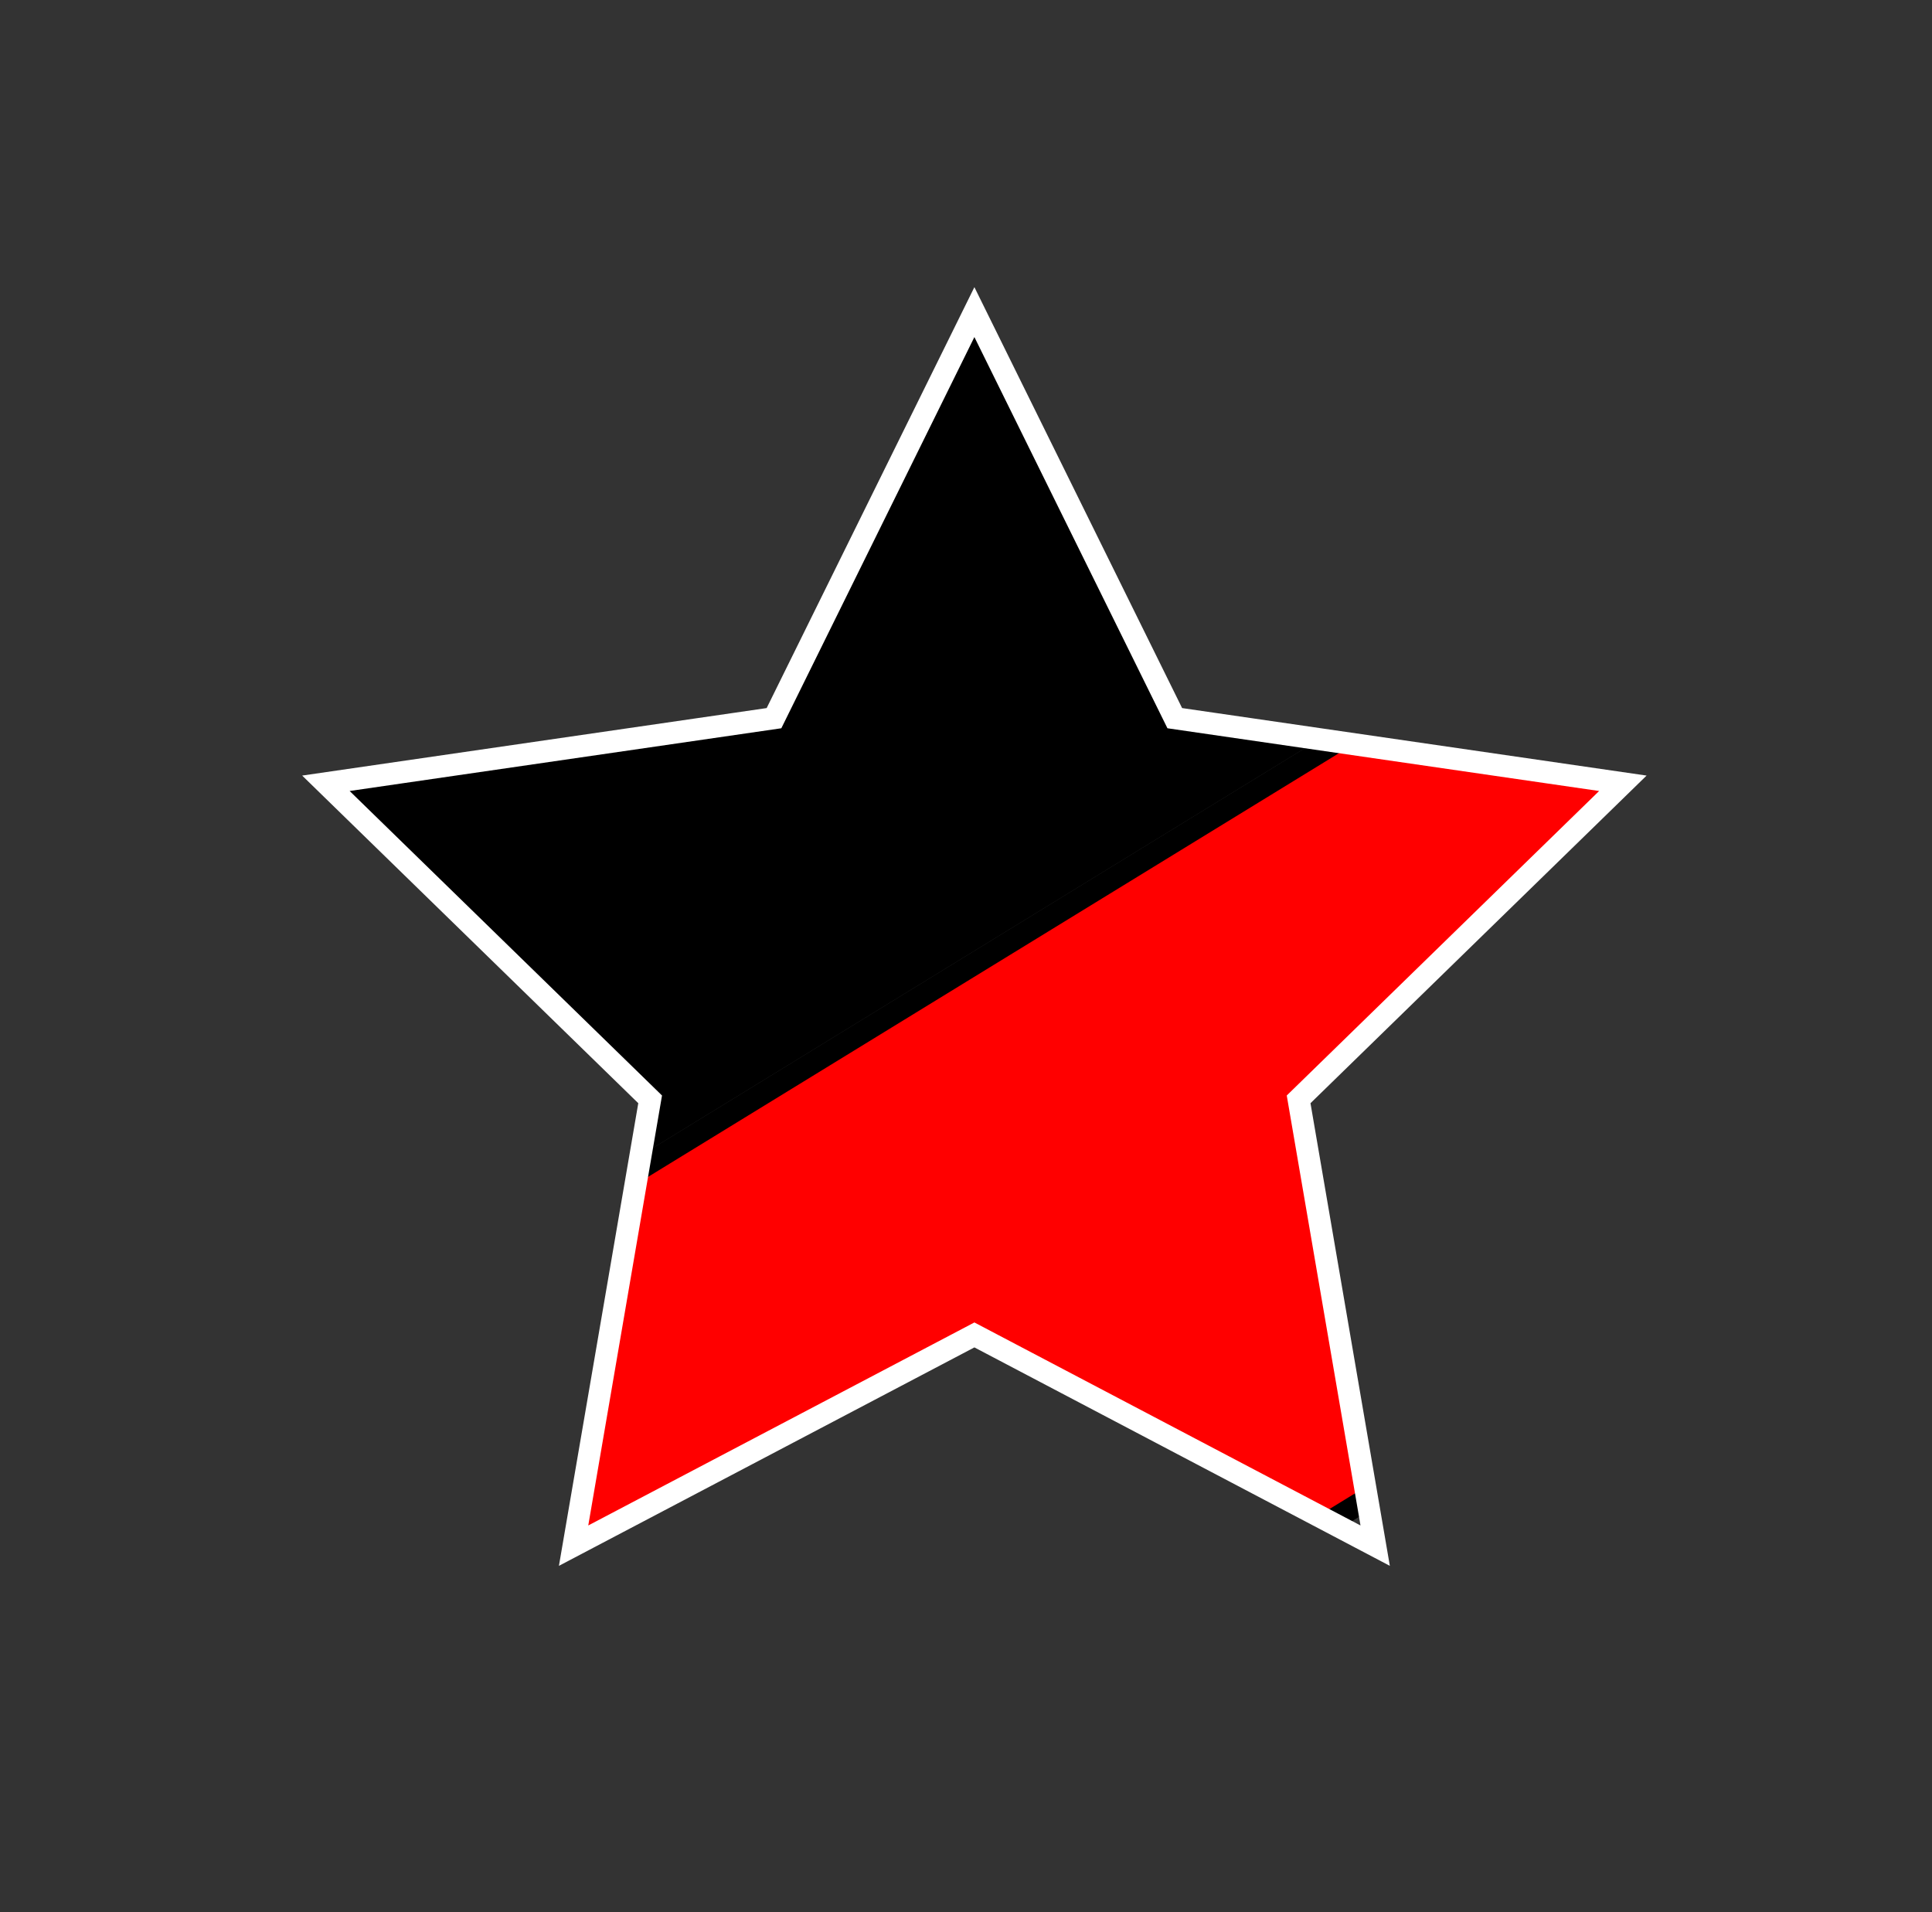 <!-- Generator: Adobe Illustrator 23.1.1, SVG Export Plug-In  -->
<svg version="1.1" xmlns="http://www.w3.org/2000/svg" xmlns:xlink="http://www.w3.org/1999/xlink" x="0px" y="0px" width="87.47px"
	 height="86.56px" viewBox="0 0 87.47 86.56" style="enable-background:new 0 0 87.47 86.56;" xml:space="preserve">
<rect x="0" y="0" width="87.47" height="86.56" fill="#333333" stroke="none"/>
<style type="text/css">
	.st0{clip-path:url(#SVGID_2_);}
	.st1{fill:#FF0000;}
	.st2{clip-path:url(#SVGID_4_);}
</style>
<defs>
</defs>
<g>
	<defs>
		<polygon id="SVGID_1_" points="44.115,14.13 53.187,32.513 73.474,35.461 58.794,49.77 62.26,69.975 44.115,60.435 25.969,69.975 
			29.435,49.77 14.755,35.461 35.042,32.513 		"/>
	</defs>
	<clipPath id="SVGID_2_">
		<use xlink:href="#SVGID_1_"  style="overflow:visible;"/>
	</clipPath>
	<g class="st0">
		<g>
			<rect x="3.82" y="15.116" transform="matrix(0.853 -0.523 0.523 0.853 -10.471 23.074)" width="63.652" height="29.946"/>
			<path d="M54.785,1.375l15.132,24.676l-53.41,32.752L1.375,34.128L54.785,1.375 M55.115,0L0,33.798l16.178,26.381l55.115-33.798
				L55.115,0L55.115,0z"/>
		</g>
		<g>
			
				<rect x="19.997" y="41.497" transform="matrix(0.853 -0.523 0.523 0.853 -21.876 35.422)" class="st1" width="63.653" height="29.947"/>
			<path d="M70.963,27.756l15.132,24.676l-53.41,32.752L17.553,60.509L70.963,27.756 M71.292,26.381L16.178,60.179L32.355,86.56
				L87.47,52.762L71.292,26.381L71.292,26.381z"/>
		</g>
	</g>
	<use xlink:href="#SVGID_1_"  style="overflow:visible;fill:none;stroke:#FFFFFF;stroke-miterlimit:10;"/>
</g>
</svg>